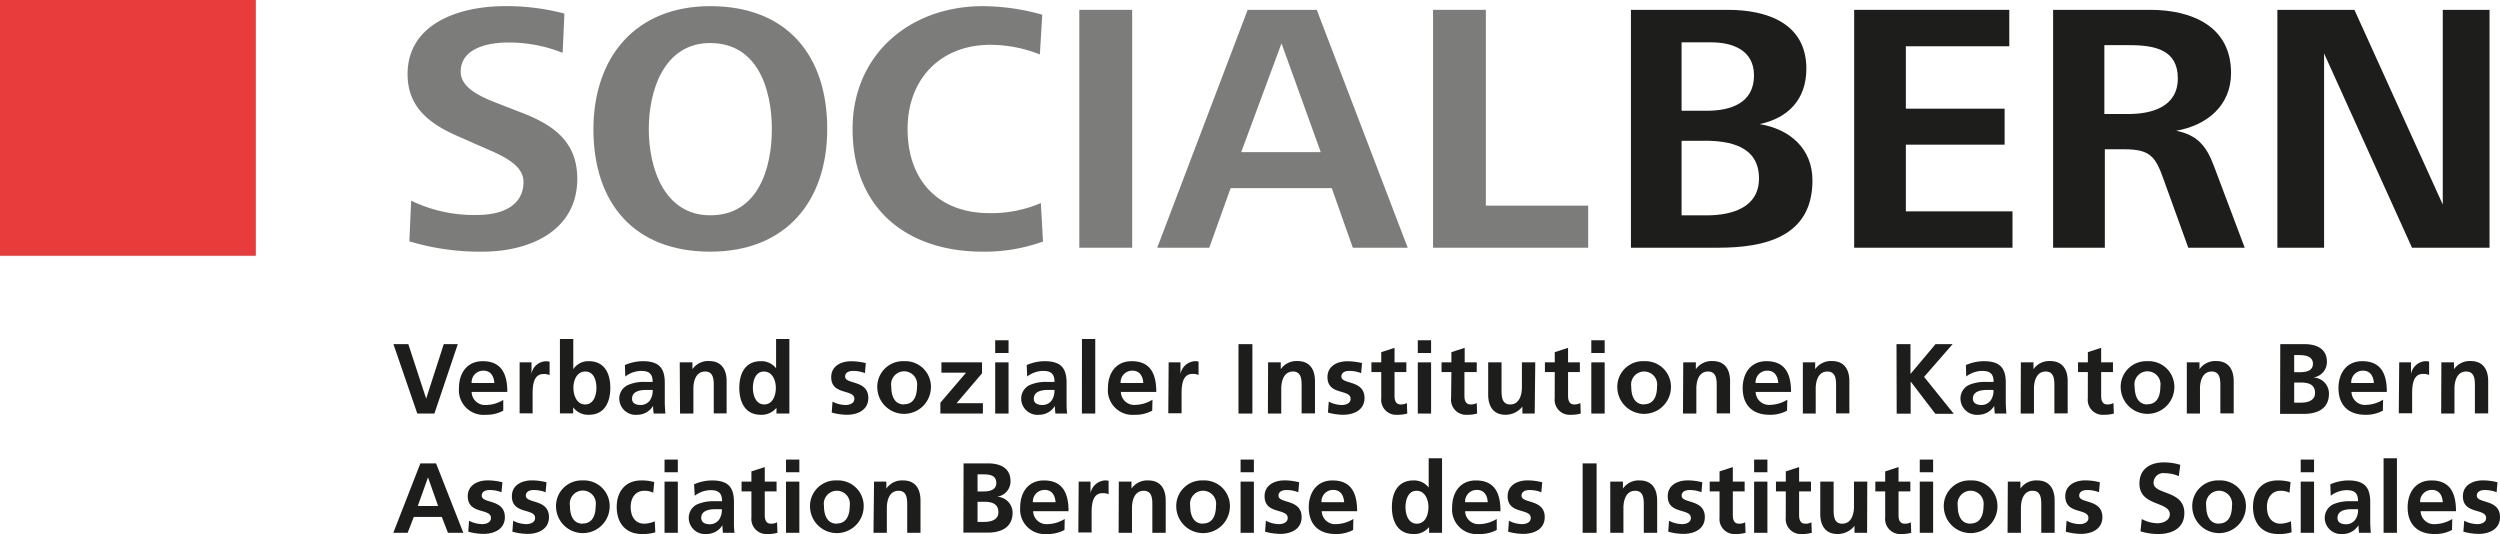 <svg id="Ebene_1" data-name="Ebene 1" xmlns="http://www.w3.org/2000/svg" viewBox="0 0 406.3 86.79"><defs><style>.cls-1{fill:#7c7c7b;}.cls-2{fill:#1d1d1b;}.cls-3{fill:#e83b3b;}</style></defs><title>logo</title><path class="cls-1" d="M78.41,40.9a39.5,39.5,0,0,1-11.88-1.68l.29-6.61a23.25,23.25,0,0,0,10.84,2.32c3.59,0,7.42-1.28,7.42-5.39,0-3-4.12-4.52-6.9-5.74l-3.94-1.74c-4.52-2-8-4.69-8-10C66.24,3.69,74.88,1,82,1a36.66,36.66,0,0,1,9.73,1.21l-.29,6.38a23.45,23.45,0,0,0-8.92-1.68c-3.19,0-7.65.92-7.65,4.75,0,2.66,3.36,4.11,5.91,5.1l4.17,1.62c5.1,2,8.87,4.69,8.87,10.72C93.77,37.59,86,40.9,78.41,40.9Z"/><path class="cls-1" d="M115.44,40.9c-12.4,0-19-7.88-19-19.94C96.49,9.2,103.33,1,115.44,1c12.34,0,19,7.88,19,19.93C134.45,32.84,127.61,40.9,115.44,40.9Zm0-33.91c-7.53,0-10,7.71-10,14s2.49,14,10,14c7.71,0,10-7.54,10-14S123.15,7,115.44,7Z"/><path class="cls-1" d="M159.71,40.9c-12.46,0-21.15-7.13-21.15-19.94C138.56,8.85,147.89,1,159.71,1a36.17,36.17,0,0,1,9.68,1.39L169,8.85a22,22,0,0,0-8-1.57c-8.22,0-13.5,5.63-13.5,13.68,0,8.29,4.93,13.68,13.33,13.68A20.5,20.5,0,0,0,169.16,33l.35,6.25A27.83,27.83,0,0,1,159.71,40.9Z"/><path class="cls-1" d="M175.41,40.26V1.6H184V40.26Z"/><path class="cls-1" d="M219.86,40.26l-3.42-9.68H200l-3.47,9.68h-8.46L202.77,1.6H214l14.78,38.66ZM208.27,7.05l-6.55,17.68h12.93Z"/><path class="cls-1" d="M232.9,40.26V1.6h8.58V33.42h16.63v6.84Z"/><path class="cls-2" d="M279.2,40.26H265.06V1.6h15.77c6.31,0,12.74,2.15,12.74,9.57,0,4.92-2.89,8-7.59,9,4.87.81,8.58,3.94,8.58,9.15C294.56,38.52,286.79,40.26,279.2,40.26ZM278.1,6.88h-4.81V18h4.12c3.82,0,7.65-1.22,7.65-5.74C285.06,8.15,281.58,6.88,278.1,6.88Zm-1.1,16h-3.71V35h4.06c3.94,0,8.52-1.16,8.52-6C285.87,23.8,281.23,22.87,277,22.87Z"/><path class="cls-2" d="M301.34,40.26V1.6h25.21V7.52H309.74V17.66h16.05v5.85H309.74V34.35h17.33v5.91Z"/><path class="cls-2" d="M355.64,40.26l-4-11.07c-1.33-3.77-2.2-4.93-6.43-4.93h-3.13v16h-8.41V1.6h15.77c6.6,0,13.15,2.55,13.15,10.26,0,5.33-3.94,8.52-8.92,9.39,3.47.7,4.92,2.49,6.14,5.74l5,13.27ZM346.13,7.34H342V18.53h3.88c3.94,0,8.06-1.22,8.06-5.8S350.31,7.34,346.13,7.34Z"/><path class="cls-2" d="M392,40.26,377.71,8.68V40.26h-7.59V1.6h12.52L397,33.25V1.6h7.6V40.26Z"/><rect class="cls-3" width="41.58" height="41.57"/><path class="cls-2" d="M63.94,55.93h2.42l2.9,8.86h0l2.86-8.86H74.4L70.6,67.21H67.82Z"/><path class="cls-2" d="M81.79,66.74a5.65,5.65,0,0,1-2.86.67,4,4,0,0,1-4.34-4.32c0-2.41,1.27-4.39,3.86-4.39,3.08,0,4,2.11,4,5H76.65A2.18,2.18,0,0,0,79,65.82,5.53,5.53,0,0,0,81.79,65Zm-1.45-4.5c-.07-1.05-.55-2-1.76-2a1.89,1.89,0,0,0-1.93,2Z"/><path class="cls-2" d="M84.45,58.89h1.93v1.89h0a2.42,2.42,0,0,1,2.94-2v2.18a2.25,2.25,0,0,0-1-.17c-1.76,0-1.76,2.19-1.76,3.39v3H84.45Z"/><path class="cls-2" d="M91,55.09h2.17V60h0A2.92,2.92,0,0,1,95.7,58.7c2.55,0,3.49,2,3.49,4.33s-.94,4.38-3.49,4.38a3,3,0,0,1-2.55-1.22h0v1H91ZM95.1,65.73c1.42,0,1.83-1.56,1.83-2.7s-.39-2.65-1.8-2.65S93.19,61.86,93.19,63,93.66,65.73,95.1,65.73Z"/><path class="cls-2" d="M101.56,59.33a7.4,7.4,0,0,1,2.89-.63c2.54,0,3.59,1,3.59,3.5v1.07c0,.84,0,1.47,0,2.08s.05,1.22.1,1.86h-1.91a11.07,11.07,0,0,1-.1-1.24h0a3,3,0,0,1-2.57,1.44,2.66,2.66,0,0,1-2.91-2.48,2.43,2.43,0,0,1,1.43-2.37,6.48,6.48,0,0,1,2.79-.49h1.2c0-1.34-.6-1.79-1.88-1.79a4.37,4.37,0,0,0-2.57.91Zm2.54,6.49a1.85,1.85,0,0,0,1.52-.74,2.8,2.8,0,0,0,.45-1.71h-.94c-1,0-2.41.16-2.41,1.44C102.72,65.52,103.32,65.82,104.1,65.82Z"/><path class="cls-2" d="M110.47,58.89h2.06V60h0a3.11,3.11,0,0,1,2.73-1.32c2,0,2.83,1.39,2.83,3.26v5.25H116V62.77c0-1,0-2.39-1.4-2.39-1.57,0-1.91,1.69-1.91,2.76v4.07h-2.17Z"/><path class="cls-2" d="M126.19,66.27h0a3.09,3.09,0,0,1-2.55,1.14c-2.56,0-3.49-2.1-3.49-4.38s.93-4.33,3.49-4.33a3,3,0,0,1,2.49,1.16h0V55.09h2.16V67.21h-2.1Zm-2-.54c1.43,0,1.9-1.52,1.9-2.7s-.55-2.65-1.94-2.65-1.79,1.53-1.79,2.65S122.78,65.73,124.21,65.73Z"/><path class="cls-2" d="M140.57,60.64a5.24,5.24,0,0,0-1.94-.36c-.58,0-1.28.21-1.28.92,0,1.33,3.77.49,3.77,3.49,0,1.94-1.73,2.72-3.49,2.72a9.69,9.69,0,0,1-2.46-.36l.13-1.78a4.75,4.75,0,0,0,2.13.55c.55,0,1.42-.21,1.42-1,0-1.64-3.76-.52-3.76-3.53,0-1.79,1.57-2.58,3.26-2.58a10.31,10.31,0,0,1,2.36.3Z"/><path class="cls-2" d="M146.93,58.7a4.16,4.16,0,0,1,4.36,4.41,4.36,4.36,0,0,1-8.71,0A4.17,4.17,0,0,1,146.93,58.7Zm0,7c1.67,0,2.1-1.49,2.1-2.88a2.12,2.12,0,1,0-4.18,0C144.85,64.22,145.28,65.73,146.93,65.73Z"/><path class="cls-2" d="M153,58.89h6.6v1.78l-4.14,4.86h4.28v1.68h-6.91V65.45L157,60.57h-4Z"/><path class="cls-2" d="M161.74,55.3h2.17v2.07h-2.17Zm0,3.59h2.17v8.32h-2.17Z"/><path class="cls-2" d="M166.86,59.33a7.4,7.4,0,0,1,2.89-.63c2.54,0,3.59,1,3.59,3.5v1.07c0,.84,0,1.47,0,2.08s0,1.22.1,1.86h-1.91a8.87,8.87,0,0,1-.09-1.24h0a3,3,0,0,1-2.57,1.44,2.65,2.65,0,0,1-2.9-2.48,2.43,2.43,0,0,1,1.42-2.37,6.48,6.48,0,0,1,2.79-.49h1.2c0-1.34-.6-1.79-1.87-1.79a4.32,4.32,0,0,0-2.57.91Zm2.54,6.49a1.85,1.85,0,0,0,1.52-.74,2.8,2.8,0,0,0,.45-1.71h-.94c-1,0-2.41.16-2.41,1.44C168,65.52,168.62,65.82,169.4,65.82Z"/><path class="cls-2" d="M175.84,55.09H178V67.21h-2.17Z"/><path class="cls-2" d="M187.26,66.74a5.65,5.65,0,0,1-2.86.67,4,4,0,0,1-4.34-4.32c0-2.41,1.27-4.39,3.86-4.39,3.09,0,4,2.11,4,5h-5.76a2.18,2.18,0,0,0,2.38,2.1,5.5,5.5,0,0,0,2.76-.84Zm-1.45-4.5c-.07-1.05-.55-2-1.76-2a1.9,1.9,0,0,0-1.93,2Z"/><path class="cls-2" d="M189.93,58.89h1.92v1.89h0a2.56,2.56,0,0,1,2.28-2.08,2.5,2.5,0,0,1,.66.06v2.18a2.25,2.25,0,0,0-1-.17c-1.76,0-1.76,2.19-1.76,3.39v3h-2.16Z"/><path class="cls-2" d="M201.28,55.93h2.26V67.21h-2.26Z"/><path class="cls-2" d="M206.09,58.89h2.06V60h0a3.11,3.11,0,0,1,2.73-1.32c2,0,2.83,1.39,2.83,3.26v5.25h-2.17V62.77c0-1,0-2.39-1.4-2.39-1.57,0-1.91,1.69-1.91,2.76v4.07h-2.17Z"/><path class="cls-2" d="M221.21,60.64a5.18,5.18,0,0,0-1.93-.36c-.59,0-1.28.21-1.28.92,0,1.33,3.76.49,3.76,3.49,0,1.94-1.72,2.72-3.49,2.72a9.68,9.68,0,0,1-2.45-.36l.13-1.78a4.75,4.75,0,0,0,2.13.55c.55,0,1.42-.21,1.42-1,0-1.64-3.76-.52-3.76-3.53,0-1.79,1.56-2.58,3.26-2.58a10.31,10.31,0,0,1,2.36.3Z"/><path class="cls-2" d="M224.48,60.47h-1.6V58.89h1.6V57.23l2.16-.7v2.36h1.92v1.58h-1.92v3.88c0,.71.19,1.38,1,1.38a1.94,1.94,0,0,0,1-.23l.07,1.71a5.62,5.62,0,0,1-1.6.2,2.44,2.44,0,0,1-2.63-2.7Z"/><path class="cls-2" d="M230.42,55.3h2.16v2.07h-2.16Zm0,3.59h2.16v8.32h-2.16Z"/><path class="cls-2" d="M235.88,60.47h-1.6V58.89h1.6V57.23l2.16-.7v2.36H240v1.58H238v3.88c0,.71.2,1.38,1,1.38a2,2,0,0,0,1-.23l.06,1.71a5.62,5.62,0,0,1-1.6.2,2.45,2.45,0,0,1-2.63-2.7Z"/><path class="cls-2" d="M249.42,67.21h-2V66.08h0a3.47,3.47,0,0,1-2.73,1.33c-2,0-2.83-1.39-2.83-3.27V58.89h2.17v4.44c0,1,0,2.4,1.4,2.4,1.57,0,1.91-1.7,1.91-2.77V58.89h2.17Z"/><path class="cls-2" d="M252.68,60.47h-1.6V58.89h1.6V57.23l2.16-.7v2.36h1.92v1.58h-1.92v3.88c0,.71.2,1.38,1,1.38a2,2,0,0,0,1-.23l.06,1.71a5.62,5.62,0,0,1-1.6.2,2.44,2.44,0,0,1-2.63-2.7Z"/><path class="cls-2" d="M258.62,55.3h2.17v2.07h-2.17Zm0,3.59h2.17v8.32h-2.17Z"/><path class="cls-2" d="M267.2,58.7a4.16,4.16,0,0,1,4.36,4.41,4.36,4.36,0,0,1-8.71,0A4.16,4.16,0,0,1,267.2,58.7Zm0,7c1.66,0,2.1-1.49,2.1-2.88a2.12,2.12,0,1,0-4.19,0C265.11,64.22,265.55,65.73,267.2,65.73Z"/><path class="cls-2" d="M273.56,58.89h2.05V60h0a3.12,3.12,0,0,1,2.74-1.32c2,0,2.82,1.39,2.82,3.26v5.25H279V62.77c0-1,0-2.39-1.41-2.39-1.57,0-1.9,1.69-1.9,2.76v4.07h-2.17Z"/><path class="cls-2" d="M290.43,66.74a5.71,5.71,0,0,1-2.86.67c-2.75,0-4.35-1.59-4.35-4.32,0-2.41,1.28-4.39,3.86-4.39,3.09,0,4,2.11,4,5h-5.75a2.17,2.17,0,0,0,2.37,2.1,5.57,5.57,0,0,0,2.77-.84ZM289,62.24c-.06-1.05-.55-2-1.76-2a1.88,1.88,0,0,0-1.92,2Z"/><path class="cls-2" d="M293,58.89h2V60h0a3.12,3.12,0,0,1,2.74-1.32c2,0,2.82,1.39,2.82,3.26v5.25h-2.16V62.77c0-1,0-2.39-1.41-2.39-1.57,0-1.9,1.69-1.9,2.76v4.07H293Z"/><path class="cls-2" d="M308.22,55.93h2.27v4.85l4.07-4.85h2.78l-4.64,5.32,4.83,6h-3L310.52,62h0v5.23h-2.27Z"/><path class="cls-2" d="M319.5,59.33a7.4,7.4,0,0,1,2.89-.63c2.54,0,3.59,1,3.59,3.5v1.07c0,.84,0,1.47,0,2.08s.05,1.22.1,1.86H324.2a11.07,11.07,0,0,1-.1-1.24h0a3,3,0,0,1-2.57,1.44,2.66,2.66,0,0,1-2.91-2.48A2.44,2.44,0,0,1,320,62.56a6.55,6.55,0,0,1,2.8-.49H324c0-1.34-.6-1.79-1.88-1.79a4.37,4.37,0,0,0-2.57.91ZM322,65.82a1.84,1.84,0,0,0,1.52-.74,2.74,2.74,0,0,0,.46-1.71h-.94c-1,0-2.41.16-2.41,1.44C320.66,65.52,321.26,65.82,322,65.82Z"/><path class="cls-2" d="M328.43,58.89h2.05V60h0a3.11,3.11,0,0,1,2.73-1.32c2,0,2.83,1.39,2.83,3.26v5.25h-2.16V62.77c0-1,0-2.39-1.41-2.39-1.57,0-1.91,1.69-1.91,2.76v4.07h-2.16Z"/><path class="cls-2" d="M339.32,60.47h-1.6V58.89h1.6V57.23l2.16-.7v2.36h1.92v1.58h-1.92v3.88c0,.71.2,1.38,1,1.38a2,2,0,0,0,1-.23l.06,1.71a5.62,5.62,0,0,1-1.6.2,2.44,2.44,0,0,1-2.63-2.7Z"/><path class="cls-2" d="M349,58.7a4.17,4.17,0,0,1,4.37,4.41,4.36,4.36,0,0,1-8.71,0A4.16,4.16,0,0,1,349,58.7Zm0,7c1.67,0,2.1-1.49,2.1-2.88a2.12,2.12,0,1,0-4.18,0C346.94,64.22,347.38,65.73,349,65.73Z"/><path class="cls-2" d="M355.4,58.89h2.06V60h0a3.11,3.11,0,0,1,2.73-1.32c2,0,2.83,1.39,2.83,3.26v5.25h-2.17V62.77c0-1,0-2.39-1.4-2.39-1.57,0-1.91,1.69-1.91,2.76v4.07H355.4Z"/><path class="cls-2" d="M370.59,55.93h3.94c1.45,0,3.64.42,3.64,2.9a2.53,2.53,0,0,1-2.25,2.52v0A2.61,2.61,0,0,1,378.5,64c0,2.84-2.55,3.26-4,3.26h-3.94Zm2.26,4.56h.92c1,0,2.13-.21,2.13-1.37s-1.15-1.41-2.18-1.41h-.87Zm0,4.95h1.07c1,0,2.32-.26,2.32-1.57,0-1.47-1.19-1.7-2.32-1.7h-1.07Z"/><path class="cls-2" d="M387.26,66.74a5.68,5.68,0,0,1-2.86.67c-2.75,0-4.35-1.59-4.35-4.32,0-2.41,1.28-4.39,3.86-4.39,3.09,0,4,2.11,4,5h-5.75a2.18,2.18,0,0,0,2.38,2.1,5.53,5.53,0,0,0,2.76-.84Zm-1.46-4.5c-.06-1.05-.55-2-1.76-2a1.89,1.89,0,0,0-1.92,2Z"/><path class="cls-2" d="M389.92,58.89h1.92v1.89h0a2.54,2.54,0,0,1,2.27-2.08,2.61,2.61,0,0,1,.67.06v2.18a2.31,2.31,0,0,0-1-.17c-1.76,0-1.76,2.19-1.76,3.39v3h-2.17Z"/><path class="cls-2" d="M396.77,58.89h2.05V60h0a3.11,3.11,0,0,1,2.73-1.32c2,0,2.83,1.39,2.83,3.26v5.25h-2.16V62.77c0-1,0-2.39-1.41-2.39-1.57,0-1.91,1.69-1.91,2.76v4.07h-2.16Z"/><path class="cls-2" d="M68.32,75.31h2.55L75.3,86.59H72.8l-1-2.58H67.25l-1,2.58H63.92Zm1.24,2.27h0L67.9,82.23h3.3Z"/><path class="cls-2" d="M81.5,80a5.24,5.24,0,0,0-1.94-.36c-.58,0-1.27.21-1.27.92,0,1.33,3.76.49,3.76,3.49,0,1.94-1.73,2.72-3.49,2.72a9.82,9.82,0,0,1-2.46-.36l.13-1.78a4.76,4.76,0,0,0,2.14.55c.54,0,1.42-.21,1.42-1,0-1.64-3.77-.52-3.77-3.53,0-1.79,1.57-2.58,3.27-2.58a9.8,9.8,0,0,1,2.36.31Z"/><path class="cls-2" d="M88.67,80a5.24,5.24,0,0,0-1.94-.36c-.58,0-1.27.21-1.27.92,0,1.33,3.76.49,3.76,3.49,0,1.94-1.73,2.72-3.49,2.72a9.82,9.82,0,0,1-2.46-.36l.13-1.78a4.76,4.76,0,0,0,2.14.55c.55,0,1.42-.21,1.42-1,0-1.64-3.77-.52-3.77-3.53,0-1.79,1.57-2.58,3.27-2.58a9.72,9.72,0,0,1,2.36.31Z"/><path class="cls-2" d="M94.71,78.08a4.17,4.17,0,0,1,4.37,4.41,4.36,4.36,0,0,1-8.71,0A4.16,4.16,0,0,1,94.71,78.08Zm0,7c1.67,0,2.1-1.49,2.1-2.88a2.12,2.12,0,1,0-4.18,0C92.63,83.6,93.06,85.11,94.71,85.11Z"/><path class="cls-2" d="M106.16,80.07a3.19,3.19,0,0,0-1.47-.31c-1.34,0-2.19,1.07-2.19,2.63s.72,2.72,2.24,2.72a4.61,4.61,0,0,0,1.67-.39l.09,1.79a6.82,6.82,0,0,1-2.16.28c-2.73,0-4.11-1.86-4.11-4.4s1.43-4.31,4-4.31a7.34,7.34,0,0,1,2.1.27Z"/><path class="cls-2" d="M108,74.69h2.16v2.06H108Zm0,3.58h2.16v8.32H108Z"/><path class="cls-2" d="M112.8,78.71a7.4,7.4,0,0,1,2.89-.63c2.54,0,3.59,1,3.59,3.5v1.07c0,.84,0,1.47,0,2.09s0,1.21.1,1.85H117.5a8.87,8.87,0,0,1-.09-1.24h0a3,3,0,0,1-2.57,1.44,2.65,2.65,0,0,1-2.9-2.47,2.43,2.43,0,0,1,1.42-2.38,6.63,6.63,0,0,1,2.79-.48h1.2c0-1.35-.6-1.8-1.88-1.8a4.31,4.31,0,0,0-2.56.91Zm2.54,6.49a1.85,1.85,0,0,0,1.52-.74,2.8,2.8,0,0,0,.45-1.71h-.94c-1,0-2.41.16-2.41,1.44C114,84.9,114.56,85.2,115.34,85.2Z"/><path class="cls-2" d="M122.12,79.86h-1.6V78.27h1.6V76.61l2.17-.7v2.36h1.92v1.59h-1.92v3.87c0,.71.19,1.38,1,1.38a1.91,1.91,0,0,0,1-.23l.06,1.71a5.62,5.62,0,0,1-1.6.2,2.45,2.45,0,0,1-2.63-2.7Z"/><path class="cls-2" d="M127.74,74.69h2.17v2.06h-2.17Zm0,3.58h2.17v8.32h-2.17Z"/><path class="cls-2" d="M136,78.08a4.16,4.16,0,0,1,4.36,4.41,4.36,4.36,0,0,1-8.71,0A4.16,4.16,0,0,1,136,78.08Zm0,7c1.66,0,2.1-1.49,2.1-2.88a2.12,2.12,0,1,0-4.19,0C133.91,83.6,134.35,85.11,136,85.11Z"/><path class="cls-2" d="M142.05,78.27h2V79.4h0a3.1,3.1,0,0,1,2.73-1.32c2,0,2.82,1.39,2.82,3.26v5.25h-2.16V82.15c0-1,0-2.39-1.41-2.39-1.56,0-1.9,1.7-1.9,2.76v4.07h-2.17Z"/><path class="cls-2" d="M156.6,75.31h4c1.45,0,3.63.43,3.63,2.9a2.51,2.51,0,0,1-2.24,2.52v0a2.62,2.62,0,0,1,2.58,2.57c0,2.84-2.55,3.26-4,3.26h-4Zm2.27,4.56h.92c1,0,2.13-.21,2.13-1.37,0-1.31-1.15-1.41-2.18-1.41h-.87Zm0,4.95h1.06c1,0,2.33-.26,2.33-1.57,0-1.47-1.2-1.7-2.33-1.7h-1.06Z"/><path class="cls-2" d="M173,86.13a5.76,5.76,0,0,1-2.86.66,4,4,0,0,1-4.34-4.32c0-2.4,1.27-4.39,3.86-4.39,3.08,0,4,2.11,4,5h-5.76a2.18,2.18,0,0,0,2.38,2.1,5.53,5.53,0,0,0,2.76-.84Zm-1.45-4.51c-.07-1.05-.55-2-1.76-2a1.9,1.9,0,0,0-1.93,2Z"/><path class="cls-2" d="M175.31,78.27h1.92v1.89h0a2.56,2.56,0,0,1,2.28-2.08,2.5,2.5,0,0,1,.66.06v2.18a2.25,2.25,0,0,0-1-.17c-1.76,0-1.76,2.19-1.76,3.39v3h-2.16Z"/><path class="cls-2" d="M181.83,78.27h2.06V79.4h0a3.11,3.11,0,0,1,2.73-1.32c2,0,2.83,1.39,2.83,3.26v5.25h-2.17V82.15c0-1,0-2.39-1.4-2.39-1.57,0-1.91,1.7-1.91,2.76v4.07h-2.17Z"/><path class="cls-2" d="M195.52,78.08a4.16,4.16,0,0,1,4.36,4.41,4.36,4.36,0,0,1-8.71,0A4.16,4.16,0,0,1,195.52,78.08Zm0,7c1.66,0,2.1-1.49,2.1-2.88a2.12,2.12,0,1,0-4.19,0C193.43,83.6,193.87,85.11,195.52,85.11Z"/><path class="cls-2" d="M201.62,74.69h2.16v2.06h-2.16Zm0,3.58h2.16v8.32h-2.16Z"/><path class="cls-2" d="M211,80a5.27,5.27,0,0,0-1.94-.36c-.59,0-1.28.21-1.28.92,0,1.33,3.76.49,3.76,3.49,0,1.94-1.72,2.72-3.49,2.72a9.68,9.68,0,0,1-2.45-.36l.13-1.78a4.75,4.75,0,0,0,2.13.55c.55,0,1.42-.21,1.42-1,0-1.64-3.76-.52-3.76-3.53,0-1.79,1.56-2.58,3.26-2.58a9.72,9.72,0,0,1,2.36.31Z"/><path class="cls-2" d="M219.91,86.13a5.81,5.81,0,0,1-2.86.66c-2.75,0-4.35-1.59-4.35-4.32,0-2.4,1.28-4.39,3.86-4.39,3.09,0,4,2.11,4,5h-5.75a2.17,2.17,0,0,0,2.37,2.1,5.57,5.57,0,0,0,2.77-.84Zm-1.46-4.51c-.06-1.05-.55-2-1.76-2a1.88,1.88,0,0,0-1.92,2Z"/><path class="cls-2" d="M232.25,85.66h0a3.07,3.07,0,0,1-2.55,1.13c-2.55,0-3.49-2.1-3.49-4.38s.94-4.33,3.49-4.33a3,3,0,0,1,2.49,1.16h0V74.48h2.17V86.59h-2.1Zm-2-.55c1.44,0,1.9-1.52,1.9-2.7s-.54-2.65-1.93-2.65-1.8,1.53-1.8,2.65S228.84,85.11,230.26,85.11Z"/><path class="cls-2" d="M243.25,86.13a5.83,5.83,0,0,1-2.87.66A4,4,0,0,1,236,82.47c0-2.4,1.27-4.39,3.86-4.39,3.09,0,4,2.11,4,5h-5.75a2.17,2.17,0,0,0,2.37,2.1,5.57,5.57,0,0,0,2.77-.84Zm-1.46-4.51c-.06-1.05-.55-2-1.76-2a1.88,1.88,0,0,0-1.92,2Z"/><path class="cls-2" d="M250.5,80a5.27,5.27,0,0,0-1.94-.36c-.58,0-1.28.21-1.28.92,0,1.33,3.77.49,3.77,3.49,0,1.94-1.73,2.72-3.49,2.72a9.69,9.69,0,0,1-2.46-.36l.13-1.78a4.75,4.75,0,0,0,2.13.55c.55,0,1.42-.21,1.42-1,0-1.64-3.76-.52-3.76-3.53,0-1.79,1.57-2.58,3.26-2.58a9.72,9.72,0,0,1,2.36.31Z"/><path class="cls-2" d="M257.21,75.31h2.27V86.59h-2.27Z"/><path class="cls-2" d="M261.7,78.27h2.06V79.4h0a3.11,3.11,0,0,1,2.73-1.32c2,0,2.83,1.39,2.83,3.26v5.25h-2.17V82.15c0-1,0-2.39-1.4-2.39-1.57,0-1.91,1.7-1.91,2.76v4.07H261.7Z"/><path class="cls-2" d="M276.52,80a5.27,5.27,0,0,0-1.94-.36c-.58,0-1.28.21-1.28.92,0,1.33,3.77.49,3.77,3.49,0,1.94-1.73,2.72-3.49,2.72a9.69,9.69,0,0,1-2.46-.36l.13-1.78a4.75,4.75,0,0,0,2.13.55c.55,0,1.42-.21,1.42-1,0-1.64-3.76-.52-3.76-3.53,0-1.79,1.57-2.58,3.26-2.58a9.72,9.72,0,0,1,2.36.31Z"/><path class="cls-2" d="M279.46,79.86h-1.6V78.27h1.6V76.61l2.16-.7v2.36h1.92v1.59h-1.92v3.87c0,.71.19,1.38,1,1.38a1.84,1.84,0,0,0,1-.23l.07,1.71a5.62,5.62,0,0,1-1.6.2,2.44,2.44,0,0,1-2.63-2.7Z"/><path class="cls-2" d="M285.08,74.69h2.16v2.06h-2.16Zm0,3.58h2.16v8.32h-2.16Z"/><path class="cls-2" d="M290.23,79.86h-1.6V78.27h1.6V76.61l2.16-.7v2.36h1.93v1.59h-1.93v3.87c0,.71.2,1.38,1,1.38a1.91,1.91,0,0,0,1-.23l.06,1.71a5.62,5.62,0,0,1-1.6.2,2.45,2.45,0,0,1-2.63-2.7Z"/><path class="cls-2" d="M303.44,86.59h-2.05V85.46h0a3.47,3.47,0,0,1-2.73,1.33c-2,0-2.83-1.39-2.83-3.27V78.27H298v4.45c0,1,0,2.39,1.4,2.39,1.57,0,1.91-1.7,1.91-2.77V78.27h2.16Z"/><path class="cls-2" d="M306.38,79.86h-1.6V78.27h1.6V76.61l2.17-.7v2.36h1.92v1.59h-1.92v3.87c0,.71.19,1.38,1,1.38a1.91,1.91,0,0,0,1-.23l.06,1.71a5.62,5.62,0,0,1-1.6.2,2.45,2.45,0,0,1-2.63-2.7Z"/><path class="cls-2" d="M312,74.69h2.17v2.06H312Zm0,3.58h2.17v8.32H312Z"/><path class="cls-2" d="M320.26,78.08a4.16,4.16,0,0,1,4.36,4.41,4.36,4.36,0,0,1-8.71,0A4.16,4.16,0,0,1,320.26,78.08Zm0,7c1.66,0,2.1-1.49,2.1-2.88a2.12,2.12,0,1,0-4.19,0C318.17,83.6,318.61,85.11,320.26,85.11Z"/><path class="cls-2" d="M326.31,78.27h2.05V79.4h0a3.11,3.11,0,0,1,2.73-1.32c2,0,2.83,1.39,2.83,3.26v5.25h-2.17V82.15c0-1,0-2.39-1.41-2.39-1.56,0-1.9,1.7-1.9,2.76v4.07h-2.17Z"/><path class="cls-2" d="M341.13,80a5.27,5.27,0,0,0-1.94-.36c-.58,0-1.28.21-1.28.92,0,1.33,3.77.49,3.77,3.49,0,1.94-1.73,2.72-3.49,2.72a9.69,9.69,0,0,1-2.46-.36l.13-1.78a4.75,4.75,0,0,0,2.13.55c.55,0,1.42-.21,1.42-1,0-1.64-3.76-.52-3.76-3.53,0-1.79,1.57-2.58,3.26-2.58a9.72,9.72,0,0,1,2.36.31Z"/><path class="cls-2" d="M354.1,77.38a6,6,0,0,0-2.3-.48A1.58,1.58,0,0,0,350,78.47c0,2,5,1.13,5,4.91,0,2.47-2,3.41-4.23,3.41a9.83,9.83,0,0,1-2.9-.44l.21-2a5.48,5.48,0,0,0,2.56.69c.85,0,2-.44,2-1.45,0-2.15-4.94-1.26-4.94-5,0-2.52,1.95-3.44,3.94-3.44a8.68,8.68,0,0,1,2.7.4Z"/><path class="cls-2" d="M360.64,78.08A4.16,4.16,0,0,1,365,82.49a4.36,4.36,0,0,1-8.71,0A4.16,4.16,0,0,1,360.64,78.08Zm0,7c1.66,0,2.1-1.49,2.1-2.88a2.12,2.12,0,1,0-4.19,0C358.55,83.6,359,85.11,360.64,85.11Z"/><path class="cls-2" d="M372.09,80.07a3.25,3.25,0,0,0-1.47-.31c-1.34,0-2.2,1.07-2.2,2.63s.73,2.72,2.25,2.72a4.61,4.61,0,0,0,1.66-.39l.1,1.79a6.89,6.89,0,0,1-2.17.28c-2.73,0-4.1-1.86-4.1-4.4s1.42-4.31,4-4.31a7.29,7.29,0,0,1,2.1.27Z"/><path class="cls-2" d="M373.91,74.69h2.17v2.06h-2.17Zm0,3.58h2.17v8.32h-2.17Z"/><path class="cls-2" d="M378.72,78.71a7.49,7.49,0,0,1,2.9-.63c2.53,0,3.59,1,3.59,3.5v1.07c0,.84,0,1.47,0,2.09s.05,1.21.09,1.85h-1.9a11.07,11.07,0,0,1-.1-1.24h0a3,3,0,0,1-2.57,1.44,2.66,2.66,0,0,1-2.91-2.47,2.45,2.45,0,0,1,1.42-2.38,6.67,6.67,0,0,1,2.8-.48h1.19c0-1.35-.59-1.8-1.87-1.8a4.37,4.37,0,0,0-2.57.91Zm2.54,6.49a1.85,1.85,0,0,0,1.52-.74,2.73,2.73,0,0,0,.45-1.71h-.93c-1,0-2.41.16-2.41,1.44C379.89,84.9,380.49,85.2,381.26,85.2Z"/><path class="cls-2" d="M387.38,74.48h2.17V86.59h-2.17Z"/><path class="cls-2" d="M398.5,86.13a5.79,5.79,0,0,1-2.86.66c-2.75,0-4.35-1.59-4.35-4.32,0-2.4,1.28-4.39,3.86-4.39,3.09,0,4,2.11,4,5h-5.75a2.17,2.17,0,0,0,2.37,2.1,5.54,5.54,0,0,0,2.77-.84ZM397,81.62c-.06-1.05-.55-2-1.76-2a1.89,1.89,0,0,0-1.92,2Z"/><path class="cls-2" d="M405.75,80a5.24,5.24,0,0,0-1.94-.36c-.58,0-1.28.21-1.28.92,0,1.33,3.77.49,3.77,3.49,0,1.94-1.73,2.72-3.49,2.72a9.69,9.69,0,0,1-2.46-.36l.13-1.78a4.75,4.75,0,0,0,2.13.55c.55,0,1.43-.21,1.43-1,0-1.64-3.77-.52-3.77-3.53,0-1.79,1.57-2.58,3.27-2.58a9.63,9.63,0,0,1,2.35.31Z"/></svg>